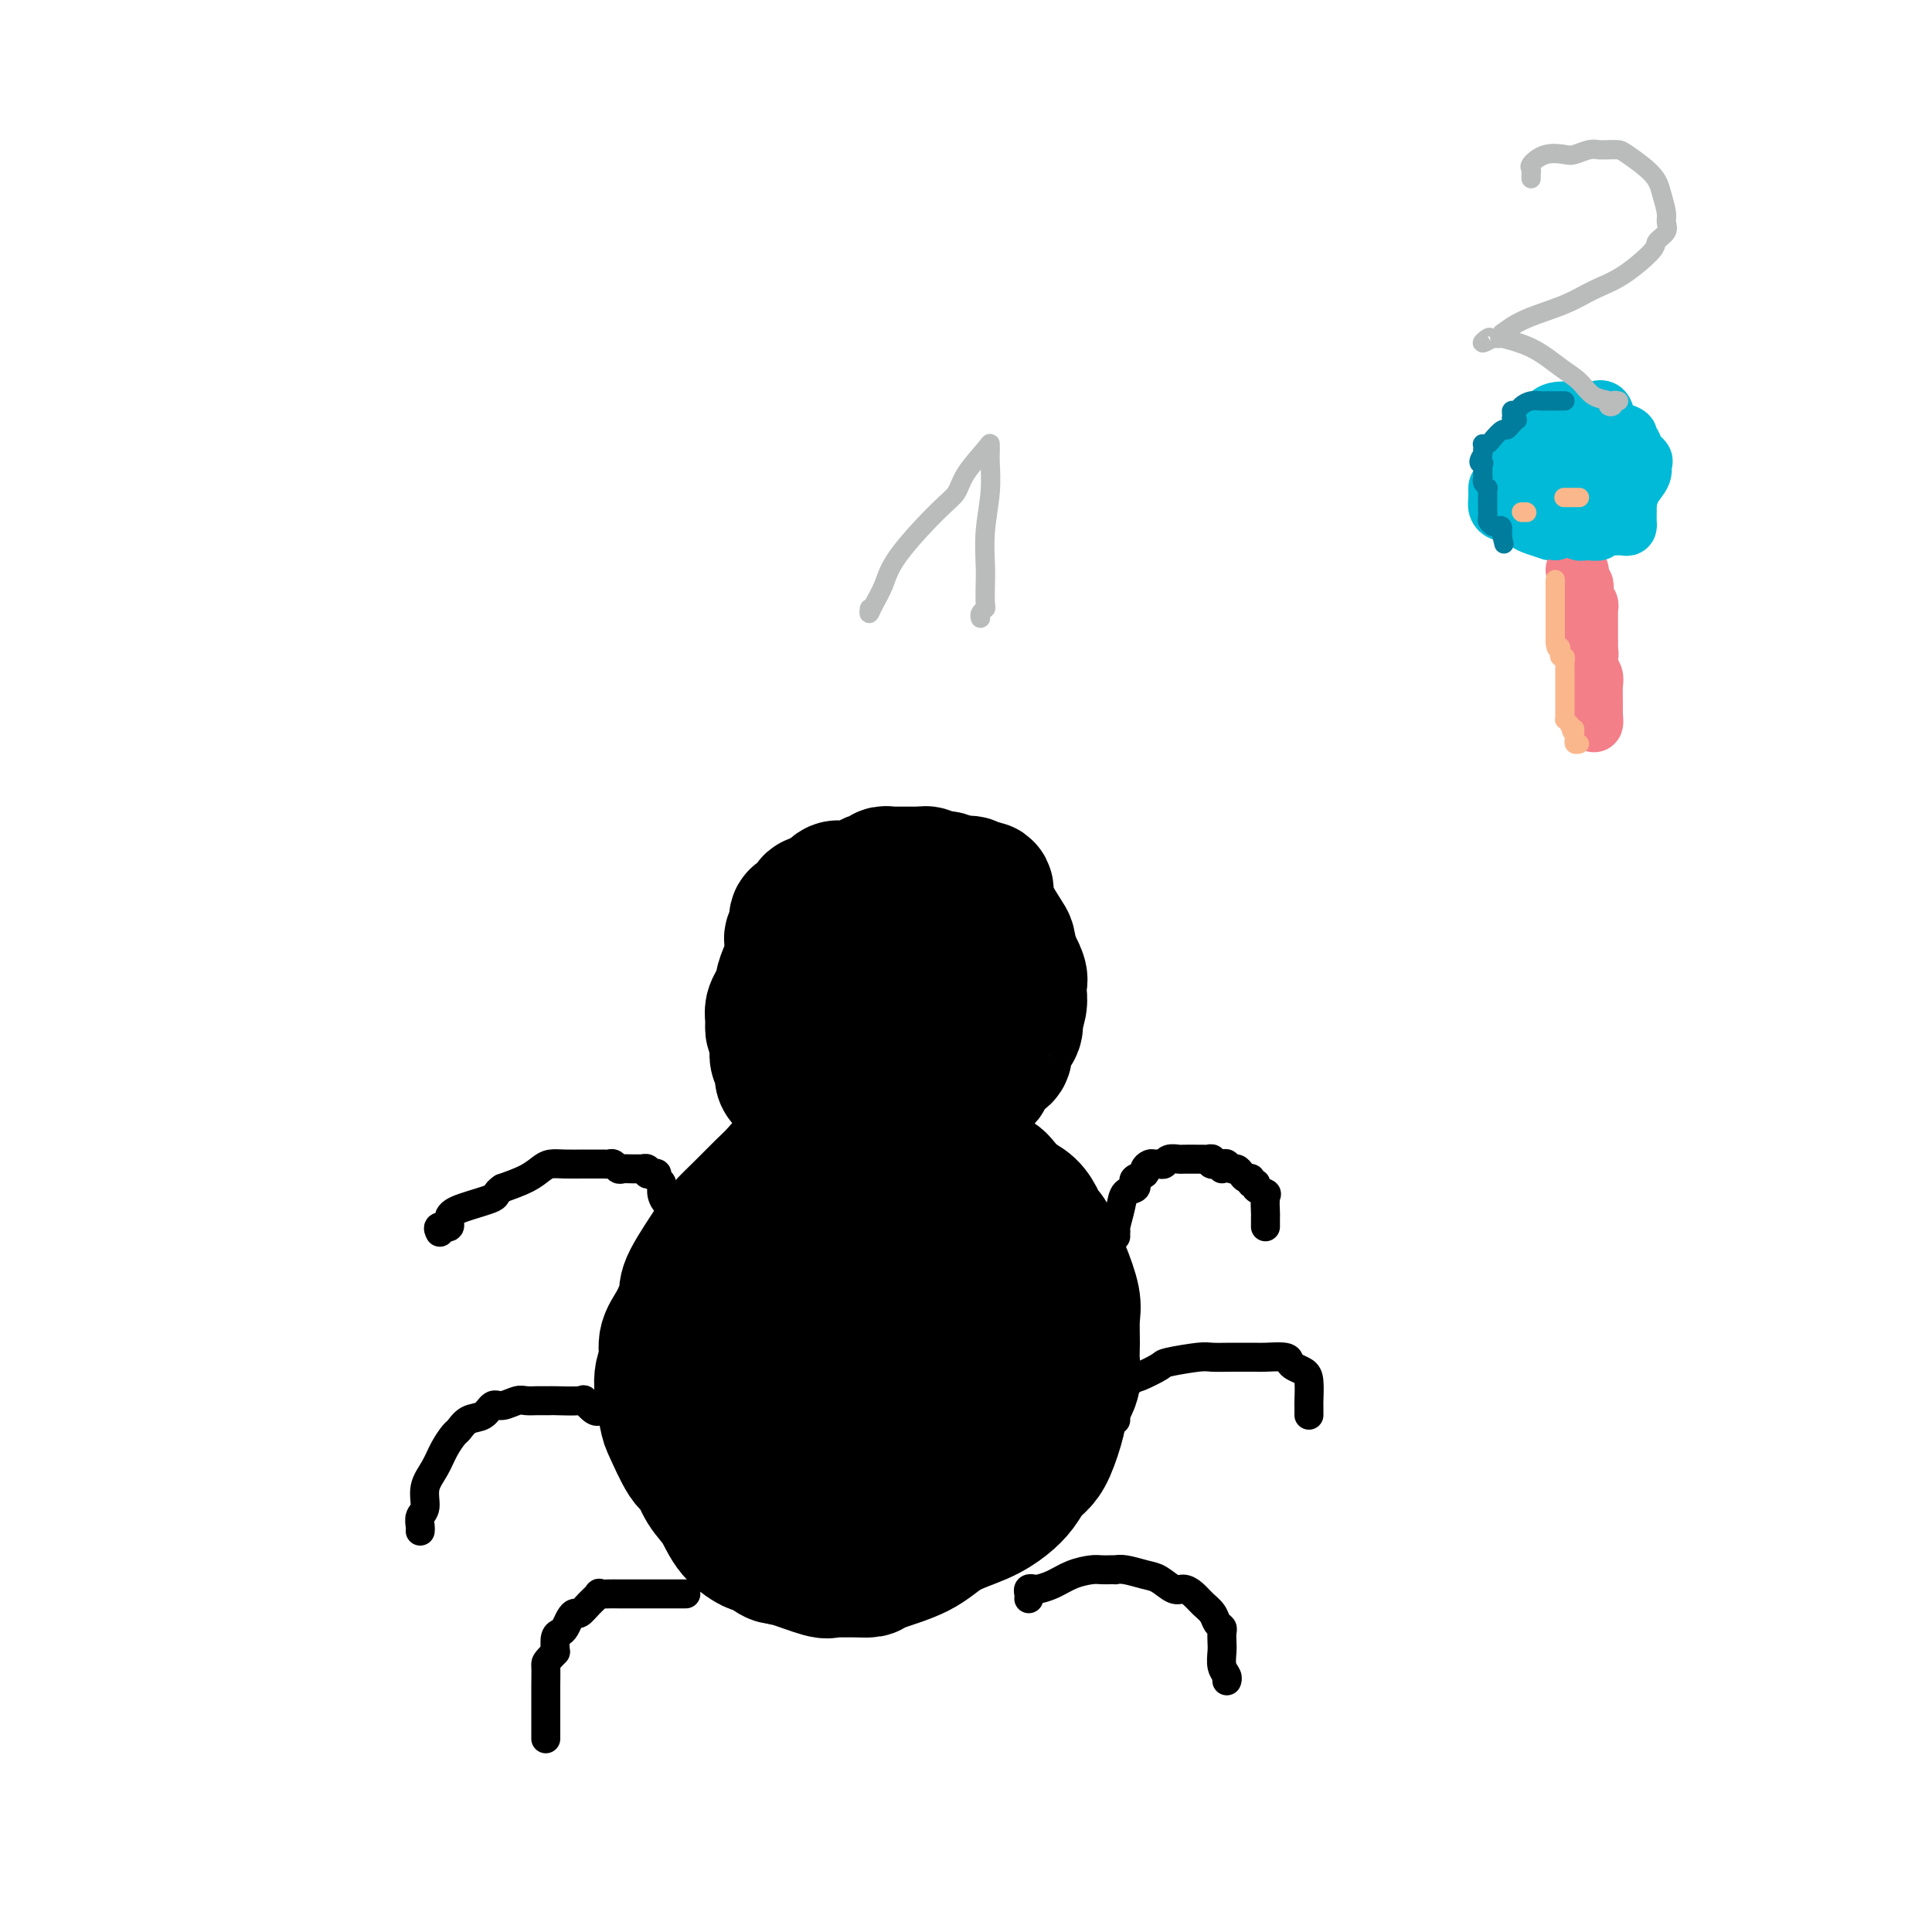 <svg viewBox='0 0 400 400' version='1.1' xmlns='http://www.w3.org/2000/svg' xmlns:xlink='http://www.w3.org/1999/xlink'><g fill='none' stroke='#000000' stroke-width='28' stroke-linecap='round' stroke-linejoin='round'><path d='M196,190c0.778,0.382 1.556,0.765 2,1c0.444,0.235 0.553,0.324 1,1c0.447,0.676 1.231,1.939 2,3c0.769,1.061 1.523,1.921 2,3c0.477,1.079 0.677,2.377 1,4c0.323,1.623 0.769,3.569 1,5c0.231,1.431 0.248,2.345 0,3c-0.248,0.655 -0.762,1.051 -1,2c-0.238,0.949 -0.200,2.451 -1,3c-0.800,0.549 -2.438,0.146 -3,0c-0.562,-0.146 -0.049,-0.036 0,0c0.049,0.036 -0.367,-0.003 -1,0c-0.633,0.003 -1.484,0.047 -2,0c-0.516,-0.047 -0.699,-0.185 -1,-1c-0.301,-0.815 -0.722,-2.306 -1,-3c-0.278,-0.694 -0.414,-0.592 -1,-2c-0.586,-1.408 -1.621,-4.328 -2,-6c-0.379,-1.672 -0.102,-2.098 0,-3c0.102,-0.902 0.030,-2.282 0,-3c-0.030,-0.718 -0.016,-0.774 0,-1c0.016,-0.226 0.034,-0.620 0,-1c-0.034,-0.380 -0.122,-0.745 0,-1c0.122,-0.255 0.452,-0.401 1,0c0.548,0.401 1.313,1.350 2,2c0.687,0.650 1.294,1.001 2,1c0.706,-0.001 1.510,-0.353 2,0c0.490,0.353 0.667,1.412 1,2c0.333,0.588 0.821,0.704 1,1c0.179,0.296 0.048,0.772 0,1c-0.048,0.228 -0.014,0.208 0,1c0.014,0.792 0.007,2.396 0,4'/><path d='M201,206c-0.282,2.323 -1.989,3.629 -4,5c-2.011,1.371 -4.328,2.806 -6,4c-1.672,1.194 -2.699,2.148 -5,3c-2.301,0.852 -5.876,1.601 -8,2c-2.124,0.399 -2.797,0.446 -4,0c-1.203,-0.446 -2.936,-1.386 -4,-2c-1.064,-0.614 -1.460,-0.904 -2,-2c-0.540,-1.096 -1.223,-2.999 -2,-4c-0.777,-1.001 -1.649,-1.100 -2,-2c-0.351,-0.900 -0.182,-2.602 0,-4c0.182,-1.398 0.378,-2.493 1,-4c0.622,-1.507 1.670,-3.427 3,-5c1.330,-1.573 2.942,-2.800 5,-4c2.058,-1.200 4.561,-2.374 7,-3c2.439,-0.626 4.815,-0.705 6,-1c1.185,-0.295 1.178,-0.807 2,-1c0.822,-0.193 2.471,-0.066 3,0c0.529,0.066 -0.064,0.070 0,0c0.064,-0.070 0.785,-0.215 1,0c0.215,0.215 -0.075,0.791 0,1c0.075,0.209 0.516,0.051 1,0c0.484,-0.051 1.011,0.006 1,0c-0.011,-0.006 -0.560,-0.074 -1,0c-0.440,0.074 -0.772,0.289 -1,0c-0.228,-0.289 -0.351,-1.083 -1,-2c-0.649,-0.917 -1.825,-1.959 -3,-3'/><path d='M188,184c-1.093,-0.773 -0.826,-0.204 -1,0c-0.174,0.204 -0.789,0.044 -1,0c-0.211,-0.044 -0.017,0.027 0,0c0.017,-0.027 -0.141,-0.151 -1,0c-0.859,0.151 -2.418,0.579 -3,1c-0.582,0.421 -0.185,0.835 0,1c0.185,0.165 0.160,0.079 0,0c-0.160,-0.079 -0.455,-0.152 -1,0c-0.545,0.152 -1.340,0.531 -2,1c-0.660,0.469 -1.185,1.030 -2,2c-0.815,0.970 -1.921,2.350 -3,3c-1.079,0.650 -2.131,0.571 -3,1c-0.869,0.429 -1.556,1.366 -2,2c-0.444,0.634 -0.644,0.964 -1,1c-0.356,0.036 -0.868,-0.224 -1,0c-0.132,0.224 0.115,0.931 0,1c-0.115,0.069 -0.594,-0.501 -1,0c-0.406,0.501 -0.740,2.074 -1,3c-0.260,0.926 -0.448,1.207 -1,2c-0.552,0.793 -1.469,2.100 -2,3c-0.531,0.900 -0.677,1.393 -1,2c-0.323,0.607 -0.823,1.328 -1,2c-0.177,0.672 -0.032,1.296 0,2c0.032,0.704 -0.050,1.487 0,2c0.050,0.513 0.232,0.756 1,1c0.768,0.244 2.123,0.488 3,1c0.877,0.512 1.274,1.292 2,2c0.726,0.708 1.779,1.345 3,2c1.221,0.655 2.611,1.327 4,2'/><path d='M173,221c2.052,1.344 0.681,0.702 1,1c0.319,0.298 2.327,1.534 3,2c0.673,0.466 0.012,0.162 0,0c-0.012,-0.162 0.626,-0.183 1,0c0.374,0.183 0.485,0.571 1,1c0.515,0.429 1.434,0.900 2,1c0.566,0.100 0.779,-0.169 1,0c0.221,0.169 0.451,0.778 1,1c0.549,0.222 1.419,0.059 2,0c0.581,-0.059 0.873,-0.014 1,0c0.127,0.014 0.089,-0.003 1,0c0.911,0.003 2.771,0.026 4,0c1.229,-0.026 1.826,-0.100 3,0c1.174,0.100 2.926,0.374 4,0c1.074,-0.374 1.472,-1.395 2,-2c0.528,-0.605 1.188,-0.792 2,-1c0.812,-0.208 1.777,-0.435 2,-1c0.223,-0.565 -0.296,-1.468 0,-2c0.296,-0.532 1.407,-0.694 2,-1c0.593,-0.306 0.667,-0.756 1,-1c0.333,-0.244 0.925,-0.284 1,-1c0.075,-0.716 -0.369,-2.110 0,-3c0.369,-0.890 1.549,-1.276 2,-2c0.451,-0.724 0.174,-1.786 0,-2c-0.174,-0.214 -0.243,0.420 0,0c0.243,-0.420 0.799,-1.893 1,-3c0.201,-1.107 0.048,-1.849 0,-2c-0.048,-0.151 0.008,0.289 0,0c-0.008,-0.289 -0.079,-1.309 0,-2c0.079,-0.691 0.308,-1.055 0,-2c-0.308,-0.945 -1.154,-2.473 -2,-4'/><path d='M209,198c-0.218,-2.963 -0.261,-2.870 -1,-4c-0.739,-1.130 -2.172,-3.484 -3,-5c-0.828,-1.516 -1.049,-2.196 -1,-3c0.049,-0.804 0.368,-1.732 0,-2c-0.368,-0.268 -1.425,0.124 -2,0c-0.575,-0.124 -0.669,-0.765 -1,-1c-0.331,-0.235 -0.899,-0.063 -1,0c-0.101,0.063 0.265,0.018 0,0c-0.265,-0.018 -1.161,-0.010 -2,0c-0.839,0.010 -1.621,0.021 -2,0c-0.379,-0.021 -0.357,-0.074 -1,0c-0.643,0.074 -1.953,0.273 -3,1c-1.047,0.727 -1.830,1.980 -3,3c-1.170,1.020 -2.726,1.806 -4,3c-1.274,1.194 -2.265,2.796 -3,4c-0.735,1.204 -1.215,2.011 -2,3c-0.785,0.989 -1.874,2.159 -3,3c-1.126,0.841 -2.288,1.353 -3,2c-0.712,0.647 -0.976,1.428 -1,2c-0.024,0.572 0.190,0.935 0,1c-0.190,0.065 -0.783,-0.166 -1,0c-0.217,0.166 -0.058,0.730 0,1c0.058,0.270 0.016,0.246 0,1c-0.016,0.754 -0.004,2.284 0,3c0.004,0.716 0.001,0.616 0,1c-0.001,0.384 -0.000,1.253 0,2c0.000,0.747 0.000,1.374 0,2'/><path d='M172,215c-0.312,2.342 -0.094,1.695 0,2c0.094,0.305 0.062,1.560 0,2c-0.062,0.440 -0.154,0.063 0,0c0.154,-0.063 0.553,0.186 1,1c0.447,0.814 0.941,2.193 1,3c0.059,0.807 -0.318,1.042 0,1c0.318,-0.042 1.332,-0.362 2,0c0.668,0.362 0.992,1.407 1,2c0.008,0.593 -0.299,0.736 0,1c0.299,0.264 1.203,0.649 2,1c0.797,0.351 1.486,0.668 2,1c0.514,0.332 0.851,0.677 1,1c0.149,0.323 0.109,0.622 0,1c-0.109,0.378 -0.289,0.833 0,1c0.289,0.167 1.045,0.045 1,0c-0.045,-0.045 -0.892,-0.012 -1,0c-0.108,0.012 0.522,0.003 0,0c-0.522,-0.003 -2.195,-0.001 -3,0c-0.805,0.001 -0.740,0.001 -1,0c-0.260,-0.001 -0.845,-0.002 -1,0c-0.155,0.002 0.120,0.008 0,0c-0.120,-0.008 -0.634,-0.030 -1,0c-0.366,0.030 -0.584,0.113 -1,0c-0.416,-0.113 -1.029,-0.422 -2,-1c-0.971,-0.578 -2.300,-1.425 -3,-2c-0.700,-0.575 -0.771,-0.879 -1,-1c-0.229,-0.121 -0.614,-0.061 -1,0'/><path d='M168,228c-1.494,-0.571 -1.227,0.001 -1,0c0.227,-0.001 0.416,-0.574 0,-1c-0.416,-0.426 -1.436,-0.705 -2,-1c-0.564,-0.295 -0.672,-0.607 -1,-1c-0.328,-0.393 -0.876,-0.868 -1,-1c-0.124,-0.132 0.177,0.078 0,0c-0.177,-0.078 -0.832,-0.444 -1,-1c-0.168,-0.556 0.151,-1.301 0,-2c-0.151,-0.699 -0.773,-1.352 -1,-2c-0.227,-0.648 -0.061,-1.292 0,-2c0.061,-0.708 0.015,-1.481 0,-2c-0.015,-0.519 -0.000,-0.783 0,-1c0.000,-0.217 -0.014,-0.387 0,-1c0.014,-0.613 0.055,-1.670 0,-2c-0.055,-0.330 -0.207,0.067 0,0c0.207,-0.067 0.772,-0.597 1,-1c0.228,-0.403 0.118,-0.679 0,-1c-0.118,-0.321 -0.243,-0.685 0,-1c0.243,-0.315 0.854,-0.579 1,-1c0.146,-0.421 -0.173,-0.998 0,-1c0.173,-0.002 0.837,0.570 1,0c0.163,-0.570 -0.176,-2.282 0,-3c0.176,-0.718 0.868,-0.443 1,-1c0.132,-0.557 -0.294,-1.946 0,-3c0.294,-1.054 1.308,-1.771 2,-2c0.692,-0.229 1.062,0.031 1,0c-0.062,-0.031 -0.555,-0.355 0,-1c0.555,-0.645 2.159,-1.613 3,-2c0.841,-0.387 0.921,-0.194 1,0'/><path d='M172,194c1.670,-1.243 2.345,-1.850 3,-2c0.655,-0.150 1.291,0.156 2,0c0.709,-0.156 1.493,-0.774 2,-1c0.507,-0.226 0.737,-0.061 1,0c0.263,0.061 0.557,0.016 1,0c0.443,-0.016 1.033,-0.004 1,0c-0.033,0.004 -0.689,0.001 0,0c0.689,-0.001 2.724,-0.000 4,0c1.276,0.000 1.793,0.000 2,0c0.207,-0.000 0.103,-0.000 0,0'/><path d='M203,219c-0.024,0.333 -0.048,0.666 0,1c0.048,0.334 0.167,0.670 0,1c-0.167,0.330 -0.622,0.653 -1,1c-0.378,0.347 -0.680,0.719 -1,1c-0.320,0.281 -0.659,0.471 -1,1c-0.341,0.529 -0.682,1.396 -1,2c-0.318,0.604 -0.611,0.947 -1,1c-0.389,0.053 -0.874,-0.182 -1,0c-0.126,0.182 0.107,0.781 0,1c-0.107,0.219 -0.554,0.059 -1,0c-0.446,-0.059 -0.890,-0.016 -1,0c-0.110,0.016 0.115,0.004 0,0c-0.115,-0.004 -0.569,-0.001 -1,0c-0.431,0.001 -0.837,0.000 -1,0c-0.163,-0.000 -0.081,-0.000 0,0'/><path d='M177,231c-0.447,-0.111 -0.895,-0.221 -1,0c-0.105,0.221 0.131,0.775 0,1c-0.131,0.225 -0.631,0.122 -1,0c-0.369,-0.122 -0.608,-0.263 -1,0c-0.392,0.263 -0.937,0.931 -1,1c-0.063,0.069 0.357,-0.460 0,0c-0.357,0.460 -1.490,1.910 -3,3c-1.510,1.090 -3.396,1.819 -5,3c-1.604,1.181 -2.926,2.814 -4,4c-1.074,1.186 -1.900,1.925 -3,3c-1.100,1.075 -2.475,2.488 -4,4c-1.525,1.512 -3.199,3.125 -4,4c-0.801,0.875 -0.730,1.013 -2,3c-1.270,1.987 -3.880,5.824 -5,8c-1.120,2.176 -0.750,2.693 -1,4c-0.250,1.307 -1.121,3.405 -2,5c-0.879,1.595 -1.765,2.688 -2,4c-0.235,1.312 0.181,2.842 0,4c-0.181,1.158 -0.960,1.943 -1,4c-0.040,2.057 0.660,5.386 1,7c0.340,1.614 0.321,1.511 1,3c0.679,1.489 2.056,4.569 3,6c0.944,1.431 1.455,1.215 2,2c0.545,0.785 1.124,2.573 2,4c0.876,1.427 2.049,2.495 3,4c0.951,1.505 1.680,3.447 3,5c1.320,1.553 3.230,2.715 4,3c0.770,0.285 0.400,-0.308 1,0c0.600,0.308 2.172,1.517 3,2c0.828,0.483 0.914,0.242 1,0'/><path d='M161,322c1.734,0.879 1.569,0.575 3,1c1.431,0.425 4.457,1.578 6,2c1.543,0.422 1.601,0.111 2,0c0.399,-0.111 1.138,-0.024 2,0c0.862,0.024 1.848,-0.017 3,0c1.152,0.017 2.471,0.090 3,0c0.529,-0.090 0.270,-0.345 2,-1c1.730,-0.655 5.450,-1.711 8,-3c2.550,-1.289 3.929,-2.810 6,-4c2.071,-1.190 4.834,-2.048 7,-3c2.166,-0.952 3.735,-1.998 5,-3c1.265,-1.002 2.227,-1.958 3,-3c0.773,-1.042 1.358,-2.168 2,-3c0.642,-0.832 1.343,-1.369 2,-2c0.657,-0.631 1.272,-1.354 2,-3c0.728,-1.646 1.568,-4.213 2,-6c0.432,-1.787 0.455,-2.792 1,-4c0.545,-1.208 1.612,-2.617 2,-4c0.388,-1.383 0.098,-2.739 0,-4c-0.098,-1.261 -0.005,-2.426 0,-4c0.005,-1.574 -0.080,-3.558 0,-5c0.080,-1.442 0.323,-2.341 0,-4c-0.323,-1.659 -1.214,-4.079 -2,-6c-0.786,-1.921 -1.467,-3.343 -2,-4c-0.533,-0.657 -0.918,-0.550 -1,-1c-0.082,-0.450 0.140,-1.457 0,-2c-0.140,-0.543 -0.643,-0.621 -1,-1c-0.357,-0.379 -0.570,-1.060 -1,-2c-0.430,-0.940 -1.077,-2.138 -2,-3c-0.923,-0.862 -2.121,-1.389 -3,-2c-0.879,-0.611 -1.440,-1.305 -2,-2'/><path d='M208,246c-2.556,-3.556 -1.947,-0.947 -2,0c-0.053,0.947 -0.768,0.231 -1,0c-0.232,-0.231 0.018,0.022 -1,0c-1.018,-0.022 -3.305,-0.318 -5,0c-1.695,0.318 -2.798,1.251 -4,2c-1.202,0.749 -2.504,1.316 -4,2c-1.496,0.684 -3.186,1.487 -5,3c-1.814,1.513 -3.750,3.736 -5,5c-1.250,1.264 -1.813,1.568 -3,3c-1.187,1.432 -3.000,3.991 -5,6c-2.000,2.009 -4.189,3.467 -6,5c-1.811,1.533 -3.244,3.141 -5,5c-1.756,1.859 -3.833,3.970 -5,6c-1.167,2.030 -1.423,3.981 -2,5c-0.577,1.019 -1.476,1.106 -2,2c-0.524,0.894 -0.675,2.593 -1,4c-0.325,1.407 -0.825,2.520 -1,3c-0.175,0.480 -0.025,0.326 0,1c0.025,0.674 -0.075,2.176 0,3c0.075,0.824 0.323,0.970 1,2c0.677,1.030 1.782,2.946 3,4c1.218,1.054 2.549,1.248 4,2c1.451,0.752 3.022,2.062 4,3c0.978,0.938 1.362,1.506 2,2c0.638,0.494 1.531,0.916 3,1c1.469,0.084 3.515,-0.170 5,0c1.485,0.170 2.409,0.764 3,1c0.591,0.236 0.849,0.115 2,0c1.151,-0.115 3.194,-0.223 6,-1c2.806,-0.777 6.373,-2.222 9,-4c2.627,-1.778 4.313,-3.889 6,-6'/><path d='M184,263c0.052,-0.115 0.104,-0.229 0,1c-0.104,1.229 -0.365,3.803 0,6c0.365,2.197 1.356,4.017 2,6c0.644,1.983 0.942,4.130 1,7c0.058,2.870 -0.124,6.464 0,9c0.124,2.536 0.556,4.012 1,5c0.444,0.988 0.902,1.486 1,2c0.098,0.514 -0.164,1.044 0,1c0.164,-0.044 0.753,-0.660 1,-1c0.247,-0.340 0.152,-0.403 0,-1c-0.152,-0.597 -0.362,-1.730 0,-3c0.362,-1.270 1.297,-2.679 2,-4c0.703,-1.321 1.174,-2.553 2,-5c0.826,-2.447 2.008,-6.108 3,-8c0.992,-1.892 1.794,-2.016 2,-2c0.206,0.016 -0.184,0.173 0,0c0.184,-0.173 0.943,-0.675 1,-1c0.057,-0.325 -0.588,-0.474 0,-1c0.588,-0.526 2.407,-1.430 3,-2c0.593,-0.570 -0.041,-0.807 0,-1c0.041,-0.193 0.757,-0.342 1,0c0.243,0.342 0.014,1.174 0,3c-0.014,1.826 0.189,4.645 0,7c-0.189,2.355 -0.768,4.244 -1,6c-0.232,1.756 -0.116,3.378 0,5'/><path d='M203,292c0.168,3.895 0.588,3.633 0,4c-0.588,0.367 -2.186,1.364 -3,2c-0.814,0.636 -0.845,0.912 -1,1c-0.155,0.088 -0.434,-0.013 -1,0c-0.566,0.013 -1.420,0.141 -2,-1c-0.580,-1.141 -0.886,-3.549 -1,-5c-0.114,-1.451 -0.037,-1.944 0,-3c0.037,-1.056 0.033,-2.674 0,-5c-0.033,-2.326 -0.095,-5.360 0,-7c0.095,-1.640 0.346,-1.887 0,-2c-0.346,-0.113 -1.290,-0.090 -2,0c-0.710,0.090 -1.186,0.249 -2,0c-0.814,-0.249 -1.965,-0.906 -3,0c-1.035,0.906 -1.953,3.376 -3,5c-1.047,1.624 -2.222,2.403 -3,3c-0.778,0.597 -1.160,1.010 -2,2c-0.840,0.990 -2.137,2.555 -3,4c-0.863,1.445 -1.293,2.770 -2,4c-0.707,1.230 -1.692,2.364 -2,3c-0.308,0.636 0.059,0.772 0,1c-0.059,0.228 -0.546,0.547 -1,1c-0.454,0.453 -0.874,1.039 -1,1c-0.126,-0.039 0.043,-0.703 0,-1c-0.043,-0.297 -0.298,-0.228 0,-1c0.298,-0.772 1.149,-2.386 2,-4'/><path d='M173,294c0.487,-1.281 0.705,-1.483 1,-2c0.295,-0.517 0.667,-1.348 1,-2c0.333,-0.652 0.628,-1.125 1,-2c0.372,-0.875 0.820,-2.153 1,-3c0.180,-0.847 0.093,-1.262 0,-2c-0.093,-0.738 -0.191,-1.800 0,-3c0.191,-1.200 0.671,-2.539 1,-4c0.329,-1.461 0.505,-3.043 1,-4c0.495,-0.957 1.308,-1.287 2,-3c0.692,-1.713 1.263,-4.807 2,-7c0.737,-2.193 1.639,-3.484 2,-4c0.361,-0.516 0.180,-0.258 0,0'/><path d='M197,183c-0.477,0.111 -0.954,0.222 -1,0c-0.046,-0.222 0.337,-0.777 0,-1c-0.337,-0.223 -1.396,-0.112 -2,0c-0.604,0.112 -0.753,0.226 -1,0c-0.247,-0.226 -0.591,-0.793 -1,-1c-0.409,-0.207 -0.883,-0.056 -1,0c-0.117,0.056 0.123,0.015 0,0c-0.123,-0.015 -0.610,-0.004 -1,0c-0.390,0.004 -0.682,0.001 -1,0c-0.318,-0.001 -0.663,0.000 -1,0c-0.337,-0.000 -0.668,-0.001 -1,0c-0.332,0.001 -0.667,0.004 -1,0c-0.333,-0.004 -0.666,-0.016 -1,0c-0.334,0.016 -0.670,0.060 -1,0c-0.330,-0.060 -0.654,-0.222 -1,0c-0.346,0.222 -0.712,0.830 -1,1c-0.288,0.170 -0.497,-0.098 -1,0c-0.503,0.098 -1.300,0.561 -2,1c-0.700,0.439 -1.304,0.855 -2,1c-0.696,0.145 -1.486,0.018 -2,0c-0.514,-0.018 -0.754,0.072 -1,0c-0.246,-0.072 -0.499,-0.306 -1,0c-0.501,0.306 -1.251,1.153 -2,2'/><path d='M171,186c-2.555,1.034 -1.941,1.118 -2,1c-0.059,-0.118 -0.790,-0.440 -1,0c-0.210,0.440 0.101,1.641 0,2c-0.101,0.359 -0.615,-0.125 -1,0c-0.385,0.125 -0.643,0.860 -1,1c-0.357,0.140 -0.814,-0.313 -1,0c-0.186,0.313 -0.103,1.393 0,2c0.103,0.607 0.224,0.742 0,1c-0.224,0.258 -0.795,0.638 -1,1c-0.205,0.362 -0.045,0.705 0,1c0.045,0.295 -0.026,0.544 0,1c0.026,0.456 0.151,1.121 0,2c-0.151,0.879 -0.576,1.973 -1,3c-0.424,1.027 -0.846,1.986 -1,3c-0.154,1.014 -0.038,2.082 0,3c0.038,0.918 -0.001,1.684 0,3c0.001,1.316 0.042,3.180 0,4c-0.042,0.820 -0.168,0.595 0,1c0.168,0.405 0.629,1.439 1,2c0.371,0.561 0.651,0.650 1,1c0.349,0.350 0.766,0.963 1,1c0.234,0.037 0.284,-0.501 1,0c0.716,0.501 2.099,2.042 3,3c0.901,0.958 1.319,1.335 2,2c0.681,0.665 1.623,1.619 2,2c0.377,0.381 0.188,0.191 0,0'/></g>
<g fill='none' stroke='#000000' stroke-width='6' stroke-linecap='round' stroke-linejoin='round'><path d='M139,250c0.081,-0.469 0.161,-0.937 0,-1c-0.161,-0.063 -0.564,0.281 -1,0c-0.436,-0.281 -0.904,-1.186 -1,-2c-0.096,-0.814 0.180,-1.538 0,-2c-0.180,-0.462 -0.818,-0.664 -1,-1c-0.182,-0.336 0.091,-0.808 0,-1c-0.091,-0.192 -0.545,-0.104 -1,0c-0.455,0.104 -0.912,0.224 -1,0c-0.088,-0.224 0.194,-0.792 0,-1c-0.194,-0.208 -0.864,-0.055 -1,0c-0.136,0.055 0.262,0.011 0,0c-0.262,-0.011 -1.183,0.011 -2,0c-0.817,-0.011 -1.529,-0.056 -2,0c-0.471,0.056 -0.702,0.211 -1,0c-0.298,-0.211 -0.662,-0.789 -1,-1c-0.338,-0.211 -0.649,-0.056 -1,0c-0.351,0.056 -0.741,0.015 -1,0c-0.259,-0.015 -0.387,-0.002 -1,0c-0.613,0.002 -1.713,-0.008 -3,0c-1.287,0.008 -2.762,0.032 -4,0c-1.238,-0.032 -2.239,-0.122 -3,0c-0.761,0.122 -1.282,0.456 -2,1c-0.718,0.544 -1.634,1.298 -3,2c-1.366,0.702 -3.183,1.351 -5,2'/><path d='M104,246c-1.687,1.129 -0.904,1.450 -2,2c-1.096,0.550 -4.069,1.328 -6,2c-1.931,0.672 -2.818,1.238 -3,2c-0.182,0.762 0.343,1.720 0,2c-0.343,0.280 -1.554,-0.117 -2,0c-0.446,0.117 -0.127,0.748 0,1c0.127,0.252 0.064,0.126 0,0'/><path d='M231,256c-0.007,-0.427 -0.014,-0.853 0,-1c0.014,-0.147 0.050,-0.014 0,0c-0.050,0.014 -0.185,-0.090 0,-1c0.185,-0.910 0.688,-2.625 1,-4c0.312,-1.375 0.431,-2.410 1,-3c0.569,-0.590 1.588,-0.735 2,-1c0.412,-0.265 0.219,-0.649 0,-1c-0.219,-0.351 -0.462,-0.668 0,-1c0.462,-0.332 1.629,-0.678 2,-1c0.371,-0.322 -0.055,-0.621 0,-1c0.055,-0.379 0.591,-0.837 1,-1c0.409,-0.163 0.691,-0.030 1,0c0.309,0.030 0.644,-0.045 1,0c0.356,0.045 0.734,0.208 1,0c0.266,-0.208 0.421,-0.788 1,-1c0.579,-0.212 1.584,-0.057 2,0c0.416,0.057 0.244,0.016 1,0c0.756,-0.016 2.441,-0.005 3,0c0.559,0.005 -0.009,0.005 0,0c0.009,-0.005 0.594,-0.015 1,0c0.406,0.015 0.634,0.056 1,0c0.366,-0.056 0.868,-0.207 1,0c0.132,0.207 -0.108,0.774 0,1c0.108,0.226 0.565,0.112 1,0c0.435,-0.112 0.848,-0.223 1,0c0.152,0.223 0.043,0.778 0,1c-0.043,0.222 -0.022,0.111 0,0'/><path d='M231,294c-0.006,-0.355 -0.012,-0.711 0,-1c0.012,-0.289 0.040,-0.512 0,-1c-0.040,-0.488 -0.150,-1.240 0,-2c0.150,-0.760 0.561,-1.528 1,-2c0.439,-0.472 0.906,-0.649 1,-1c0.094,-0.351 -0.185,-0.877 0,-1c0.185,-0.123 0.835,0.156 1,0c0.165,-0.156 -0.154,-0.749 0,-1c0.154,-0.251 0.780,-0.162 1,0c0.220,0.162 0.035,0.397 1,0c0.965,-0.397 3.080,-1.427 4,-2c0.920,-0.573 0.645,-0.689 2,-1c1.355,-0.311 4.342,-0.815 6,-1c1.658,-0.185 1.989,-0.049 3,0c1.011,0.049 2.702,0.012 4,0c1.298,-0.012 2.204,-0.000 3,0c0.796,0.000 1.483,-0.011 2,0c0.517,0.011 0.863,0.044 2,0c1.137,-0.044 3.065,-0.166 4,0c0.935,0.166 0.877,0.619 1,1c0.123,0.381 0.425,0.690 1,1c0.575,0.310 1.422,0.622 2,1c0.578,0.378 0.887,0.823 1,2c0.113,1.177 0.030,3.086 0,4c-0.030,0.914 -0.008,0.833 0,1c0.008,0.167 0.002,0.584 0,1c-0.002,0.416 -0.001,0.833 0,1c0.001,0.167 0.000,0.083 0,0'/><path d='M126,292c-0.306,-0.004 -0.612,-0.009 -1,0c-0.388,0.009 -0.859,0.031 -1,0c-0.141,-0.031 0.049,-0.113 0,0c-0.049,0.113 -0.337,0.423 -1,0c-0.663,-0.423 -1.701,-1.577 -2,-2c-0.299,-0.423 0.140,-0.113 -1,0c-1.140,0.113 -3.859,0.030 -5,0c-1.141,-0.030 -0.704,-0.008 -1,0c-0.296,0.008 -1.324,0.001 -2,0c-0.676,-0.001 -1.000,0.004 -1,0c-0.000,-0.004 0.323,-0.017 0,0c-0.323,0.017 -1.293,0.064 -2,0c-0.707,-0.064 -1.152,-0.240 -2,0c-0.848,0.240 -2.101,0.894 -3,1c-0.899,0.106 -1.444,-0.338 -2,0c-0.556,0.338 -1.122,1.458 -2,2c-0.878,0.542 -2.069,0.507 -3,1c-0.931,0.493 -1.602,1.513 -2,2c-0.398,0.487 -0.522,0.442 -1,1c-0.478,0.558 -1.309,1.721 -2,3c-0.691,1.279 -1.243,2.675 -2,4c-0.757,1.325 -1.720,2.579 -2,4c-0.280,1.421 0.121,3.008 0,4c-0.121,0.992 -0.764,1.390 -1,2c-0.236,0.610 -0.063,1.434 0,2c0.063,0.566 0.018,0.876 0,1c-0.018,0.124 -0.009,0.062 0,0'/><path d='M251,241c-0.203,-0.009 -0.405,-0.017 0,0c0.405,0.017 1.418,0.060 2,0c0.582,-0.060 0.733,-0.222 1,0c0.267,0.222 0.650,0.829 1,1c0.350,0.171 0.667,-0.094 1,0c0.333,0.094 0.682,0.546 1,1c0.318,0.454 0.605,0.909 1,1c0.395,0.091 0.898,-0.182 1,0c0.102,0.182 -0.197,0.820 0,1c0.197,0.180 0.890,-0.099 1,0c0.110,0.099 -0.363,0.576 0,1c0.363,0.424 1.561,0.796 2,1c0.439,0.204 0.118,0.240 0,1c-0.118,0.760 -0.031,2.242 0,3c0.031,0.758 0.008,0.791 0,1c-0.008,0.209 -0.002,0.595 0,1c0.002,0.405 0.001,0.830 0,1c-0.001,0.170 -0.000,0.085 0,0'/><path d='M213,331c0.027,-0.311 0.054,-0.621 0,-1c-0.054,-0.379 -0.189,-0.826 0,-1c0.189,-0.174 0.701,-0.075 1,0c0.299,0.075 0.383,0.125 1,0c0.617,-0.125 1.765,-0.426 3,-1c1.235,-0.574 2.555,-1.422 4,-2c1.445,-0.578 3.013,-0.887 4,-1c0.987,-0.113 1.393,-0.031 2,0c0.607,0.031 1.415,0.012 2,0c0.585,-0.012 0.946,-0.016 1,0c0.054,0.016 -0.200,0.050 0,0c0.200,-0.050 0.854,-0.186 2,0c1.146,0.186 2.782,0.693 4,1c1.218,0.307 2.017,0.414 3,1c0.983,0.586 2.151,1.651 3,2c0.849,0.349 1.379,-0.019 2,0c0.621,0.019 1.333,0.425 2,1c0.667,0.575 1.289,1.319 2,2c0.711,0.681 1.511,1.299 2,2c0.489,0.701 0.667,1.485 1,2c0.333,0.515 0.820,0.760 1,1c0.180,0.240 0.052,0.473 0,1c-0.052,0.527 -0.028,1.346 0,2c0.028,0.654 0.060,1.142 0,2c-0.060,0.858 -0.212,2.086 0,3c0.212,0.914 0.788,1.515 1,2c0.212,0.485 0.061,0.853 0,1c-0.061,0.147 -0.030,0.074 0,0'/><path d='M142,330c-0.335,-0.000 -0.671,-0.000 -1,0c-0.329,0.000 -0.652,0.000 -1,0c-0.348,-0.000 -0.719,-0.000 -1,0c-0.281,0.000 -0.470,0.000 -1,0c-0.530,-0.000 -1.401,-0.000 -2,0c-0.599,0.000 -0.925,0.000 -2,0c-1.075,-0.000 -2.899,-0.002 -4,0c-1.101,0.002 -1.478,0.006 -2,0c-0.522,-0.006 -1.190,-0.022 -2,0c-0.810,0.022 -1.761,0.082 -2,0c-0.239,-0.082 0.234,-0.307 0,0c-0.234,0.307 -1.176,1.147 -2,2c-0.824,0.853 -1.530,1.721 -2,2c-0.470,0.279 -0.704,-0.029 -1,0c-0.296,0.029 -0.654,0.394 -1,1c-0.346,0.606 -0.680,1.451 -1,2c-0.320,0.549 -0.625,0.802 -1,1c-0.375,0.198 -0.822,0.342 -1,1c-0.178,0.658 -0.089,1.829 0,3'/><path d='M115,342c-2.155,2.307 -2.041,2.075 -2,3c0.041,0.925 0.011,3.008 0,4c-0.011,0.992 -0.003,0.893 0,2c0.003,1.107 0.001,3.421 0,5c-0.001,1.579 -0.000,2.423 0,3c0.000,0.577 0.000,0.886 0,1c-0.000,0.114 -0.000,0.033 0,0c0.000,-0.033 0.000,-0.016 0,0'/></g>
<g fill='none' stroke='#00BAD8' stroke-width='12' stroke-linecap='round' stroke-linejoin='round'><path d='M327,92c-0.310,0.399 -0.620,0.797 -1,1c-0.380,0.203 -0.831,0.210 -1,0c-0.169,-0.210 -0.056,-0.638 0,-1c0.056,-0.362 0.056,-0.657 0,-1c-0.056,-0.343 -0.168,-0.734 0,-1c0.168,-0.266 0.615,-0.406 1,-1c0.385,-0.594 0.709,-1.643 1,-2c0.291,-0.357 0.548,-0.022 1,0c0.452,0.022 1.097,-0.268 2,0c0.903,0.268 2.062,1.096 3,2c0.938,0.904 1.656,1.884 3,3c1.344,1.116 3.316,2.367 4,3c0.684,0.633 0.082,0.646 0,1c-0.082,0.354 0.356,1.048 0,2c-0.356,0.952 -1.505,2.164 -2,3c-0.495,0.836 -0.336,1.298 -1,2c-0.664,0.702 -2.151,1.644 -4,2c-1.849,0.356 -4.060,0.126 -5,0c-0.940,-0.126 -0.610,-0.149 -1,0c-0.390,0.149 -1.502,0.471 -2,0c-0.498,-0.471 -0.383,-1.734 -1,-3c-0.617,-1.266 -1.966,-2.535 -3,-4c-1.034,-1.465 -1.751,-3.125 -2,-4c-0.249,-0.875 -0.029,-0.966 0,-2c0.029,-1.034 -0.135,-3.010 0,-4c0.135,-0.990 0.567,-0.995 1,-1'/><path d='M320,87c0.601,-1.537 1.604,-1.879 3,-2c1.396,-0.121 3.186,-0.023 4,0c0.814,0.023 0.653,-0.031 1,0c0.347,0.031 1.202,0.147 2,0c0.798,-0.147 1.538,-0.558 2,0c0.462,0.558 0.647,2.085 1,3c0.353,0.915 0.873,1.217 1,2c0.127,0.783 -0.141,2.046 0,3c0.141,0.954 0.690,1.600 0,3c-0.690,1.400 -2.618,3.553 -4,5c-1.382,1.447 -2.216,2.189 -4,3c-1.784,0.811 -4.516,1.690 -7,2c-2.484,0.310 -4.718,0.051 -6,0c-1.282,-0.051 -1.611,0.105 -2,0c-0.389,-0.105 -0.839,-0.470 -1,-1c-0.161,-0.530 -0.032,-1.225 0,-2c0.032,-0.775 -0.034,-1.628 0,-2c0.034,-0.372 0.168,-0.261 1,-1c0.832,-0.739 2.361,-2.327 4,-4c1.639,-1.673 3.389,-3.432 5,-4c1.611,-0.568 3.082,0.054 4,0c0.918,-0.054 1.282,-0.784 2,-1c0.718,-0.216 1.790,0.081 2,0c0.210,-0.081 -0.440,-0.538 0,0c0.440,0.538 1.971,2.073 3,3c1.029,0.927 1.555,1.245 2,2c0.445,0.755 0.807,1.945 1,3c0.193,1.055 0.217,1.973 0,3c-0.217,1.027 -0.674,2.161 -1,3c-0.326,0.839 -0.522,1.383 -2,2c-1.478,0.617 -4.239,1.309 -7,2'/><path d='M324,109c-2.074,1.359 -2.258,1.256 -3,1c-0.742,-0.256 -2.042,-0.665 -3,-1c-0.958,-0.335 -1.575,-0.597 -2,-1c-0.425,-0.403 -0.658,-0.948 -1,-2c-0.342,-1.052 -0.792,-2.611 -1,-4c-0.208,-1.389 -0.173,-2.610 0,-4c0.173,-1.390 0.483,-2.951 1,-4c0.517,-1.049 1.240,-1.587 2,-2c0.760,-0.413 1.558,-0.701 2,-1c0.442,-0.299 0.527,-0.609 1,-1c0.473,-0.391 1.335,-0.864 2,-1c0.665,-0.136 1.135,0.065 2,0c0.865,-0.065 2.127,-0.396 3,0c0.873,0.396 1.358,1.517 2,2c0.642,0.483 1.440,0.326 2,1c0.560,0.674 0.883,2.177 1,3c0.117,0.823 0.028,0.966 0,2c-0.028,1.034 0.005,2.960 0,4c-0.005,1.040 -0.046,1.193 -1,2c-0.954,0.807 -2.819,2.267 -4,3c-1.181,0.733 -1.678,0.740 -2,1c-0.322,0.260 -0.469,0.772 -1,1c-0.531,0.228 -1.446,0.172 -2,0c-0.554,-0.172 -0.747,-0.459 -1,-1c-0.253,-0.541 -0.565,-1.335 -1,-2c-0.435,-0.665 -0.992,-1.200 -2,-2c-1.008,-0.800 -2.466,-1.866 -3,-3c-0.534,-1.134 -0.143,-2.335 0,-3c0.143,-0.665 0.039,-0.794 0,-1c-0.039,-0.206 -0.011,-0.487 0,-1c0.011,-0.513 0.006,-1.256 0,-2'/><path d='M315,93c0.377,-1.261 1.318,-0.912 3,-1c1.682,-0.088 4.103,-0.612 5,-1c0.897,-0.388 0.268,-0.640 1,-1c0.732,-0.360 2.823,-0.828 4,-1c1.177,-0.172 1.440,-0.047 2,0c0.560,0.047 1.415,0.016 2,0c0.585,-0.016 0.898,-0.015 1,0c0.102,0.015 -0.007,0.046 0,0c0.007,-0.046 0.131,-0.169 1,0c0.869,0.169 2.482,0.630 3,1c0.518,0.370 -0.058,0.650 0,1c0.058,0.350 0.749,0.770 1,1c0.251,0.230 0.063,0.270 0,1c-0.063,0.730 -0.001,2.150 0,3c0.001,0.850 -0.059,1.131 0,2c0.059,0.869 0.237,2.327 0,3c-0.237,0.673 -0.890,0.562 -1,1c-0.110,0.438 0.321,1.424 0,2c-0.321,0.576 -1.395,0.743 -2,1c-0.605,0.257 -0.740,0.605 -1,1c-0.260,0.395 -0.644,0.838 -1,1c-0.356,0.162 -0.683,0.043 -1,0c-0.317,-0.043 -0.624,-0.012 -1,0c-0.376,0.012 -0.822,0.003 -1,0c-0.178,-0.003 -0.089,-0.002 0,0'/></g>
<g fill='none' stroke='#F37F89' stroke-width='12' stroke-linecap='round' stroke-linejoin='round'><path d='M326,118c0.415,-0.065 0.829,-0.131 1,0c0.171,0.131 0.098,0.458 0,1c-0.098,0.542 -0.222,1.297 0,2c0.222,0.703 0.792,1.353 1,2c0.208,0.647 0.056,1.290 0,2c-0.056,0.710 -0.016,1.488 0,2c0.016,0.512 0.008,0.757 0,1c-0.008,0.243 -0.016,0.484 0,1c0.016,0.516 0.056,1.307 0,2c-0.056,0.693 -0.207,1.288 0,2c0.207,0.712 0.774,1.540 1,2c0.226,0.460 0.113,0.550 0,1c-0.113,0.450 -0.226,1.259 0,2c0.226,0.741 0.793,1.416 1,2c0.207,0.584 0.056,1.079 0,2c-0.056,0.921 -0.015,2.269 0,3c0.015,0.731 0.004,0.845 0,1c-0.004,0.155 -0.001,0.349 0,1c0.001,0.651 0.000,1.757 0,2c-0.000,0.243 -0.000,-0.379 0,-1'/><path d='M330,148c0.392,4.209 -0.627,-0.268 -1,-2c-0.373,-1.732 -0.100,-0.719 0,-1c0.100,-0.281 0.027,-1.856 0,-3c-0.027,-1.144 -0.007,-1.857 0,-2c0.007,-0.143 0.002,0.283 0,0c-0.002,-0.283 -0.001,-1.276 0,-2c0.001,-0.724 0.000,-1.178 0,-2c-0.000,-0.822 -0.000,-2.012 0,-3c0.000,-0.988 0.000,-1.774 0,-2c-0.000,-0.226 -0.000,0.108 0,0c0.000,-0.108 0.001,-0.659 0,-1c-0.001,-0.341 -0.004,-0.472 0,-1c0.004,-0.528 0.015,-1.452 0,-2c-0.015,-0.548 -0.057,-0.720 0,-1c0.057,-0.280 0.211,-0.666 0,-1c-0.211,-0.334 -0.788,-0.614 -1,-1c-0.212,-0.386 -0.061,-0.877 0,-1c0.061,-0.123 0.030,0.121 0,0c-0.030,-0.121 -0.061,-0.607 0,-1c0.061,-0.393 0.212,-0.693 0,-1c-0.212,-0.307 -0.788,-0.621 -1,-1c-0.212,-0.379 -0.061,-0.823 0,-1c0.061,-0.177 0.030,-0.089 0,0'/></g>
<g fill='none' stroke='#00BAD8' stroke-width='12' stroke-linecap='round' stroke-linejoin='round'><path d='M322,95c-0.326,-0.009 -0.652,-0.017 -1,0c-0.348,0.017 -0.719,0.061 -1,0c-0.281,-0.061 -0.471,-0.227 -1,0c-0.529,0.227 -1.396,0.845 -2,1c-0.604,0.155 -0.945,-0.154 -1,0c-0.055,0.154 0.178,0.772 0,1c-0.178,0.228 -0.765,0.065 -1,0c-0.235,-0.065 -0.117,-0.033 0,0'/><path d='M322,110c-0.233,-0.422 -0.466,-0.845 0,-1c0.466,-0.155 1.631,-0.043 2,0c0.369,0.043 -0.060,0.015 0,0c0.060,-0.015 0.608,-0.018 1,0c0.392,0.018 0.629,0.057 1,0c0.371,-0.057 0.878,-0.210 1,0c0.122,0.210 -0.141,0.785 0,1c0.141,0.215 0.686,0.072 1,0c0.314,-0.072 0.398,-0.072 1,0c0.602,0.072 1.723,0.215 2,0c0.277,-0.215 -0.290,-0.789 0,-1c0.290,-0.211 1.437,-0.060 2,0c0.563,0.060 0.543,0.027 1,0c0.457,-0.027 1.390,-0.049 2,0c0.610,0.049 0.895,0.169 1,0c0.105,-0.169 0.028,-0.626 0,-1c-0.028,-0.374 -0.006,-0.664 0,-1c0.006,-0.336 -0.003,-0.719 0,-1c0.003,-0.281 0.017,-0.459 0,-1c-0.017,-0.541 -0.064,-1.444 0,-2c0.064,-0.556 0.238,-0.765 0,-1c-0.238,-0.235 -0.889,-0.496 -1,-1c-0.111,-0.504 0.316,-1.251 0,-2c-0.316,-0.749 -1.376,-1.500 -2,-2c-0.624,-0.500 -0.812,-0.750 -1,-1'/><path d='M333,96c-0.572,-1.947 -0.003,-0.314 0,0c0.003,0.314 -0.558,-0.690 -1,-1c-0.442,-0.310 -0.763,0.074 -1,0c-0.237,-0.074 -0.391,-0.608 -1,-1c-0.609,-0.392 -1.673,-0.644 -2,-1c-0.327,-0.356 0.084,-0.817 0,-1c-0.084,-0.183 -0.664,-0.087 -1,0c-0.336,0.087 -0.430,0.167 -1,0c-0.570,-0.167 -1.617,-0.581 -2,-1c-0.383,-0.419 -0.103,-0.844 0,-1c0.103,-0.156 0.029,-0.045 0,0c-0.029,0.045 -0.015,0.022 0,0'/></g>
<g fill='none' stroke='#007C9C' stroke-width='4' stroke-linecap='round' stroke-linejoin='round'><path d='M324,83c-0.333,0.000 -0.666,0.000 -1,0c-0.334,-0.000 -0.670,-0.001 -1,0c-0.330,0.001 -0.656,0.003 -1,0c-0.344,-0.003 -0.708,-0.011 -1,0c-0.292,0.011 -0.513,0.041 -1,0c-0.487,-0.041 -1.241,-0.152 -2,0c-0.759,0.152 -1.525,0.566 -2,1c-0.475,0.434 -0.660,0.887 -1,1c-0.340,0.113 -0.837,-0.114 -1,0c-0.163,0.114 0.006,0.569 0,1c-0.006,0.431 -0.187,0.838 0,1c0.187,0.162 0.742,0.080 1,0c0.258,-0.080 0.220,-0.159 0,0c-0.220,0.159 -0.622,0.554 -1,1c-0.378,0.446 -0.732,0.943 -1,1c-0.268,0.057 -0.450,-0.325 -1,0c-0.550,0.325 -1.468,1.358 -2,2c-0.532,0.642 -0.679,0.893 -1,1c-0.321,0.107 -0.818,0.070 -1,0c-0.182,-0.070 -0.049,-0.173 0,0c0.049,0.173 0.014,0.621 0,1c-0.014,0.379 -0.007,0.690 0,1'/><path d='M307,94c-1.547,2.168 -0.414,2.086 0,2c0.414,-0.086 0.110,-0.178 0,0c-0.110,0.178 -0.026,0.626 0,1c0.026,0.374 -0.007,0.674 0,1c0.007,0.326 0.054,0.679 0,1c-0.054,0.321 -0.211,0.611 0,1c0.211,0.389 0.789,0.877 1,1c0.211,0.123 0.057,-0.121 0,0c-0.057,0.121 -0.015,0.605 0,1c0.015,0.395 0.004,0.701 0,1c-0.004,0.299 -0.002,0.591 0,1c0.002,0.409 0.004,0.936 0,1c-0.004,0.064 -0.012,-0.336 0,0c0.012,0.336 0.045,1.409 0,2c-0.045,0.591 -0.170,0.700 0,1c0.170,0.300 0.633,0.792 1,1c0.367,0.208 0.637,0.133 1,0c0.363,-0.133 0.818,-0.324 1,0c0.182,0.324 0.091,1.162 0,2'/><path d='M311,111c0.667,2.833 0.333,1.417 0,0'/></g>
<g fill='none' stroke='#FBB78C' stroke-width='4' stroke-linecap='round' stroke-linejoin='round'><path d='M322,120c0.000,0.341 0.000,0.683 0,1c0.000,0.317 0.000,0.610 0,1c0.000,0.390 0.000,0.878 0,1c0.000,0.122 0.000,-0.122 0,0c0.000,0.122 0.000,0.610 0,1c0.000,0.390 0.000,0.682 0,1c0.000,0.318 0.000,0.663 0,1c0.000,0.337 -0.000,0.668 0,1c0.000,0.332 0.000,0.666 0,1c0.000,0.334 0.000,0.667 0,1c0.000,0.333 0.000,0.667 0,1c0.000,0.333 0.000,0.667 0,1c0.000,0.333 0.000,0.667 0,1c0.000,0.333 0.000,0.667 0,1'/><path d='M322,133c0.222,2.194 0.777,1.179 1,1c0.223,-0.179 0.112,0.477 0,1c-0.112,0.523 -0.226,0.913 0,1c0.226,0.087 0.793,-0.130 1,0c0.207,0.130 0.056,0.609 0,1c-0.056,0.391 -0.015,0.696 0,1c0.015,0.304 0.004,0.606 0,1c-0.004,0.394 -0.001,0.879 0,1c0.001,0.121 0.000,-0.123 0,0c-0.000,0.123 -0.000,0.611 0,1c0.000,0.389 0.000,0.679 0,1c-0.000,0.321 -0.000,0.674 0,1c0.000,0.326 0.000,0.625 0,1c-0.000,0.375 -0.000,0.825 0,1c0.000,0.175 0.000,0.075 0,0c-0.000,-0.075 -0.001,-0.126 0,0c0.001,0.126 0.003,0.429 0,1c-0.003,0.571 -0.011,1.411 0,2c0.011,0.589 0.041,0.928 0,1c-0.041,0.072 -0.155,-0.122 0,0c0.155,0.122 0.577,0.561 1,1'/><path d='M325,150c0.690,2.813 0.916,1.346 1,1c0.084,-0.346 0.026,0.429 0,1c-0.026,0.571 -0.021,0.937 0,1c0.021,0.063 0.057,-0.179 0,0c-0.057,0.179 -0.208,0.779 0,1c0.208,0.221 0.774,0.063 1,0c0.226,-0.063 0.113,-0.032 0,0'/><path d='M327,103c-0.200,0.000 -0.400,0.000 -1,0c-0.600,0.000 -1.600,0.000 -2,0c-0.400,-0.000 -0.200,0.000 0,0'/><path d='M315,106c0.000,0.000 0.100,0.100 0.1,0.1'/><path d='M316,106c0.000,0.000 0.100,0.100 0.1,0.1'/></g>
<g fill='none' stroke='#BABBBB' stroke-width='4' stroke-linecap='round' stroke-linejoin='round'><path d='M180,126c-0.062,0.559 -0.123,1.118 0,1c0.123,-0.118 0.432,-0.912 1,-2c0.568,-1.088 1.396,-2.470 2,-4c0.604,-1.530 0.985,-3.208 3,-6c2.015,-2.792 5.664,-6.697 8,-9c2.336,-2.303 3.358,-3.003 4,-4c0.642,-0.997 0.904,-2.292 2,-4c1.096,-1.708 3.027,-3.829 4,-5c0.973,-1.171 0.989,-1.394 1,-1c0.011,0.394 0.017,1.403 0,2c-0.017,0.597 -0.057,0.780 0,2c0.057,1.220 0.211,3.476 0,6c-0.211,2.524 -0.788,5.317 -1,8c-0.212,2.683 -0.061,5.258 0,7c0.061,1.742 0.030,2.653 0,4c-0.030,1.347 -0.061,3.132 0,4c0.061,0.868 0.212,0.820 0,1c-0.212,0.180 -0.788,0.587 -1,1c-0.212,0.413 -0.061,0.832 0,1c0.061,0.168 0.030,0.084 0,0'/><path d='M317,37c-0.016,-0.324 -0.033,-0.647 0,-1c0.033,-0.353 0.115,-0.735 0,-1c-0.115,-0.265 -0.428,-0.415 0,-1c0.428,-0.585 1.595,-1.607 3,-2c1.405,-0.393 3.048,-0.158 4,0c0.952,0.158 1.215,0.238 2,0c0.785,-0.238 2.094,-0.795 3,-1c0.906,-0.205 1.409,-0.057 2,0c0.591,0.057 1.271,0.023 2,0c0.729,-0.023 1.506,-0.035 2,0c0.494,0.035 0.706,0.117 2,1c1.294,0.883 3.669,2.568 5,4c1.331,1.432 1.617,2.611 2,4c0.383,1.389 0.864,2.988 1,4c0.136,1.012 -0.072,1.436 0,2c0.072,0.564 0.425,1.266 0,2c-0.425,0.734 -1.628,1.498 -2,2c-0.372,0.502 0.088,0.742 -1,2c-1.088,1.258 -3.725,3.533 -6,5c-2.275,1.467 -4.187,2.125 -6,3c-1.813,0.875 -3.527,1.966 -6,3c-2.473,1.034 -5.707,2.010 -8,3c-2.293,0.990 -3.647,1.995 -5,3'/><path d='M311,69c-4.185,2.006 -2.146,1.021 -2,1c0.146,-0.021 -1.601,0.921 -2,1c-0.399,0.079 0.552,-0.707 1,-1c0.448,-0.293 0.395,-0.094 1,0c0.605,0.094 1.870,0.082 2,0c0.130,-0.082 -0.875,-0.236 0,0c0.875,0.236 3.629,0.861 6,2c2.371,1.139 4.357,2.792 6,4c1.643,1.208 2.942,1.971 4,3c1.058,1.029 1.876,2.325 3,3c1.124,0.675 2.554,0.731 3,1c0.446,0.269 -0.090,0.752 0,1c0.090,0.248 0.808,0.262 1,0c0.192,-0.262 -0.141,-0.801 0,-1c0.141,-0.199 0.754,-0.057 1,0c0.246,0.057 0.123,0.028 0,0'/></g>
</svg>